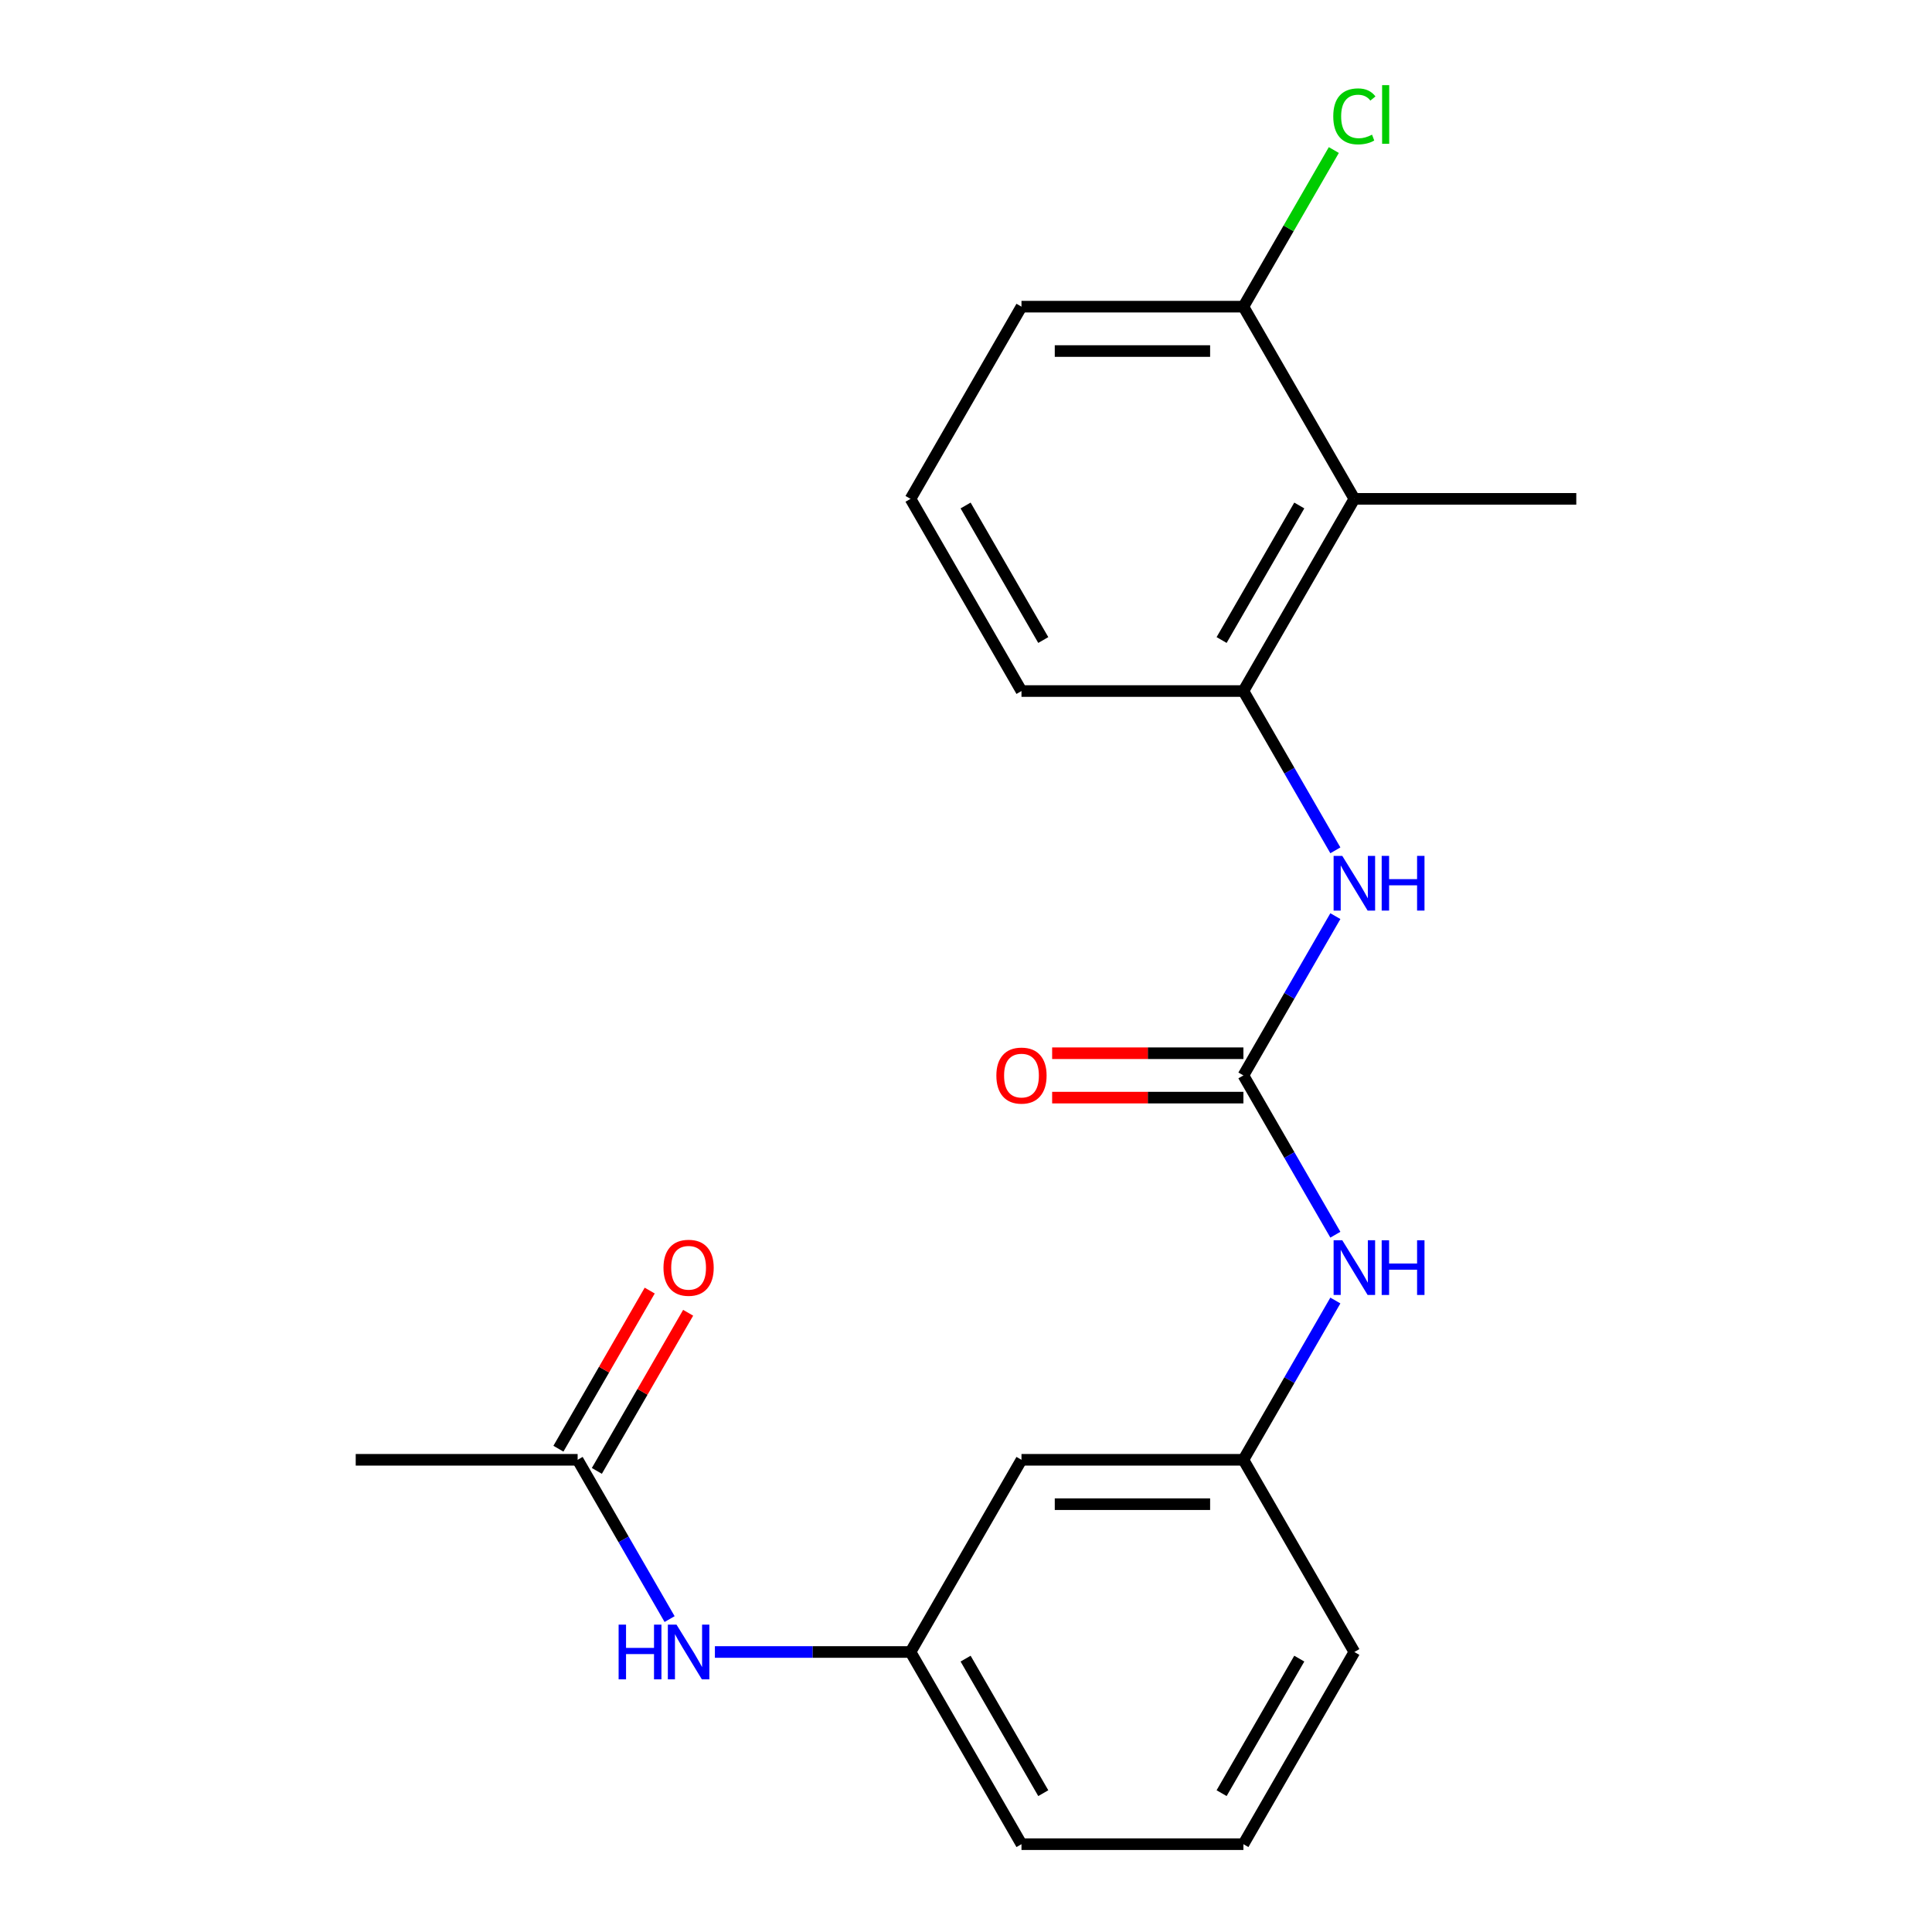<?xml version='1.0' encoding='iso-8859-1'?>
<svg version='1.1' baseProfile='full'
              xmlns='http://www.w3.org/2000/svg'
                      xmlns:rdkit='http://www.rdkit.org/xml'
                      xmlns:xlink='http://www.w3.org/1999/xlink'
                  xml:space='preserve'
width='1000px' height='1000px' viewBox='0 0 1000 1000'>
<!-- END OF HEADER -->
<rect style='opacity:1.0;fill:#FFFFFF;stroke:none' width='1000' height='1000' x='0' y='0'> </rect>
<path class='bond-0' d='M 643.583,556.637 L 667.383,515.414' style='fill:none;fill-rule:evenodd;stroke:#000000;stroke-width:6px;stroke-linecap:butt;stroke-linejoin:miter;stroke-opacity:1' />
<path class='bond-0' d='M 667.383,515.414 L 691.183,474.192' style='fill:none;fill-rule:evenodd;stroke:#0000FF;stroke-width:6px;stroke-linecap:butt;stroke-linejoin:miter;stroke-opacity:1' />
<path class='bond-3' d='M 643.583,556.637 L 667.383,597.86' style='fill:none;fill-rule:evenodd;stroke:#000000;stroke-width:6px;stroke-linecap:butt;stroke-linejoin:miter;stroke-opacity:1' />
<path class='bond-3' d='M 667.383,597.86 L 691.183,639.082' style='fill:none;fill-rule:evenodd;stroke:#0000FF;stroke-width:6px;stroke-linecap:butt;stroke-linejoin:miter;stroke-opacity:1' />
<path class='bond-6' d='M 643.583,545.15 L 594.086,545.15' style='fill:none;fill-rule:evenodd;stroke:#000000;stroke-width:6px;stroke-linecap:butt;stroke-linejoin:miter;stroke-opacity:1' />
<path class='bond-6' d='M 594.086,545.15 L 544.588,545.15' style='fill:none;fill-rule:evenodd;stroke:#FF0000;stroke-width:6px;stroke-linecap:butt;stroke-linejoin:miter;stroke-opacity:1' />
<path class='bond-6' d='M 643.583,568.124 L 594.086,568.124' style='fill:none;fill-rule:evenodd;stroke:#000000;stroke-width:6px;stroke-linecap:butt;stroke-linejoin:miter;stroke-opacity:1' />
<path class='bond-6' d='M 594.086,568.124 L 544.588,568.124' style='fill:none;fill-rule:evenodd;stroke:#FF0000;stroke-width:6px;stroke-linecap:butt;stroke-linejoin:miter;stroke-opacity:1' />
<path class='bond-1' d='M 691.183,440.128 L 667.383,398.905' style='fill:none;fill-rule:evenodd;stroke:#0000FF;stroke-width:6px;stroke-linecap:butt;stroke-linejoin:miter;stroke-opacity:1' />
<path class='bond-1' d='M 667.383,398.905 L 643.583,357.683' style='fill:none;fill-rule:evenodd;stroke:#000000;stroke-width:6px;stroke-linecap:butt;stroke-linejoin:miter;stroke-opacity:1' />
<path class='bond-2' d='M 643.583,357.683 L 701.016,258.206' style='fill:none;fill-rule:evenodd;stroke:#000000;stroke-width:6px;stroke-linecap:butt;stroke-linejoin:miter;stroke-opacity:1' />
<path class='bond-2' d='M 632.302,331.275 L 672.506,261.641' style='fill:none;fill-rule:evenodd;stroke:#000000;stroke-width:6px;stroke-linecap:butt;stroke-linejoin:miter;stroke-opacity:1' />
<path class='bond-13' d='M 643.583,357.683 L 528.717,357.683' style='fill:none;fill-rule:evenodd;stroke:#000000;stroke-width:6px;stroke-linecap:butt;stroke-linejoin:miter;stroke-opacity:1' />
<path class='bond-7' d='M 701.016,258.206 L 643.583,158.729' style='fill:none;fill-rule:evenodd;stroke:#000000;stroke-width:6px;stroke-linecap:butt;stroke-linejoin:miter;stroke-opacity:1' />
<path class='bond-14' d='M 701.016,258.206 L 815.882,258.206' style='fill:none;fill-rule:evenodd;stroke:#000000;stroke-width:6px;stroke-linecap:butt;stroke-linejoin:miter;stroke-opacity:1' />
<path class='bond-9' d='M 691.183,673.146 L 667.383,714.368' style='fill:none;fill-rule:evenodd;stroke:#0000FF;stroke-width:6px;stroke-linecap:butt;stroke-linejoin:miter;stroke-opacity:1' />
<path class='bond-9' d='M 667.383,714.368 L 643.583,755.591' style='fill:none;fill-rule:evenodd;stroke:#000000;stroke-width:6px;stroke-linecap:butt;stroke-linejoin:miter;stroke-opacity:1' />
<path class='bond-4' d='M 298.984,755.591 L 322.784,796.814' style='fill:none;fill-rule:evenodd;stroke:#000000;stroke-width:6px;stroke-linecap:butt;stroke-linejoin:miter;stroke-opacity:1' />
<path class='bond-4' d='M 322.784,796.814 L 346.584,838.037' style='fill:none;fill-rule:evenodd;stroke:#0000FF;stroke-width:6px;stroke-linecap:butt;stroke-linejoin:miter;stroke-opacity:1' />
<path class='bond-11' d='M 308.932,761.335 L 332.558,720.412' style='fill:none;fill-rule:evenodd;stroke:#000000;stroke-width:6px;stroke-linecap:butt;stroke-linejoin:miter;stroke-opacity:1' />
<path class='bond-11' d='M 332.558,720.412 L 356.185,679.489' style='fill:none;fill-rule:evenodd;stroke:#FF0000;stroke-width:6px;stroke-linecap:butt;stroke-linejoin:miter;stroke-opacity:1' />
<path class='bond-11' d='M 289.036,749.848 L 312.663,708.925' style='fill:none;fill-rule:evenodd;stroke:#000000;stroke-width:6px;stroke-linecap:butt;stroke-linejoin:miter;stroke-opacity:1' />
<path class='bond-11' d='M 312.663,708.925 L 336.29,668.002' style='fill:none;fill-rule:evenodd;stroke:#FF0000;stroke-width:6px;stroke-linecap:butt;stroke-linejoin:miter;stroke-opacity:1' />
<path class='bond-17' d='M 298.984,755.591 L 184.118,755.591' style='fill:none;fill-rule:evenodd;stroke:#000000;stroke-width:6px;stroke-linecap:butt;stroke-linejoin:miter;stroke-opacity:1' />
<path class='bond-5' d='M 370.029,855.068 L 420.656,855.068' style='fill:none;fill-rule:evenodd;stroke:#0000FF;stroke-width:6px;stroke-linecap:butt;stroke-linejoin:miter;stroke-opacity:1' />
<path class='bond-5' d='M 420.656,855.068 L 471.283,855.068' style='fill:none;fill-rule:evenodd;stroke:#000000;stroke-width:6px;stroke-linecap:butt;stroke-linejoin:miter;stroke-opacity:1' />
<path class='bond-12' d='M 643.583,158.729 L 666.984,118.196' style='fill:none;fill-rule:evenodd;stroke:#000000;stroke-width:6px;stroke-linecap:butt;stroke-linejoin:miter;stroke-opacity:1' />
<path class='bond-12' d='M 666.984,118.196 L 690.386,77.663' style='fill:none;fill-rule:evenodd;stroke:#00CC00;stroke-width:6px;stroke-linecap:butt;stroke-linejoin:miter;stroke-opacity:1' />
<path class='bond-22' d='M 643.583,158.729 L 528.717,158.729' style='fill:none;fill-rule:evenodd;stroke:#000000;stroke-width:6px;stroke-linecap:butt;stroke-linejoin:miter;stroke-opacity:1' />
<path class='bond-22' d='M 626.353,181.702 L 545.947,181.702' style='fill:none;fill-rule:evenodd;stroke:#000000;stroke-width:6px;stroke-linecap:butt;stroke-linejoin:miter;stroke-opacity:1' />
<path class='bond-8' d='M 528.717,755.591 L 643.583,755.591' style='fill:none;fill-rule:evenodd;stroke:#000000;stroke-width:6px;stroke-linecap:butt;stroke-linejoin:miter;stroke-opacity:1' />
<path class='bond-8' d='M 545.947,778.564 L 626.353,778.564' style='fill:none;fill-rule:evenodd;stroke:#000000;stroke-width:6px;stroke-linecap:butt;stroke-linejoin:miter;stroke-opacity:1' />
<path class='bond-10' d='M 528.717,755.591 L 471.283,855.068' style='fill:none;fill-rule:evenodd;stroke:#000000;stroke-width:6px;stroke-linecap:butt;stroke-linejoin:miter;stroke-opacity:1' />
<path class='bond-19' d='M 643.583,755.591 L 701.016,855.068' style='fill:none;fill-rule:evenodd;stroke:#000000;stroke-width:6px;stroke-linecap:butt;stroke-linejoin:miter;stroke-opacity:1' />
<path class='bond-21' d='M 471.283,855.068 L 528.717,954.545' style='fill:none;fill-rule:evenodd;stroke:#000000;stroke-width:6px;stroke-linecap:butt;stroke-linejoin:miter;stroke-opacity:1' />
<path class='bond-21' d='M 499.794,858.503 L 539.997,928.137' style='fill:none;fill-rule:evenodd;stroke:#000000;stroke-width:6px;stroke-linecap:butt;stroke-linejoin:miter;stroke-opacity:1' />
<path class='bond-15' d='M 528.717,357.683 L 471.283,258.206' style='fill:none;fill-rule:evenodd;stroke:#000000;stroke-width:6px;stroke-linecap:butt;stroke-linejoin:miter;stroke-opacity:1' />
<path class='bond-15' d='M 539.997,331.275 L 499.794,261.641' style='fill:none;fill-rule:evenodd;stroke:#000000;stroke-width:6px;stroke-linecap:butt;stroke-linejoin:miter;stroke-opacity:1' />
<path class='bond-18' d='M 471.283,258.206 L 528.717,158.729' style='fill:none;fill-rule:evenodd;stroke:#000000;stroke-width:6px;stroke-linecap:butt;stroke-linejoin:miter;stroke-opacity:1' />
<path class='bond-16' d='M 643.583,954.545 L 701.016,855.068' style='fill:none;fill-rule:evenodd;stroke:#000000;stroke-width:6px;stroke-linecap:butt;stroke-linejoin:miter;stroke-opacity:1' />
<path class='bond-16' d='M 632.302,928.137 L 672.506,858.503' style='fill:none;fill-rule:evenodd;stroke:#000000;stroke-width:6px;stroke-linecap:butt;stroke-linejoin:miter;stroke-opacity:1' />
<path class='bond-20' d='M 643.583,954.545 L 528.717,954.545' style='fill:none;fill-rule:evenodd;stroke:#000000;stroke-width:6px;stroke-linecap:butt;stroke-linejoin:miter;stroke-opacity:1' />
<path  class='atom-1' d='M 694.756 443
L 704.036 458
Q 704.956 459.48, 706.436 462.16
Q 707.916 464.84, 707.996 465
L 707.996 443
L 711.756 443
L 711.756 471.32
L 707.876 471.32
L 697.916 454.92
Q 696.756 453, 695.516 450.8
Q 694.316 448.6, 693.956 447.92
L 693.956 471.32
L 690.276 471.32
L 690.276 443
L 694.756 443
' fill='#0000FF'/>
<path  class='atom-1' d='M 715.156 443
L 718.996 443
L 718.996 455.04
L 733.476 455.04
L 733.476 443
L 737.316 443
L 737.316 471.32
L 733.476 471.32
L 733.476 458.24
L 718.996 458.24
L 718.996 471.32
L 715.156 471.32
L 715.156 443
' fill='#0000FF'/>
<path  class='atom-4' d='M 694.756 641.954
L 704.036 656.954
Q 704.956 658.434, 706.436 661.114
Q 707.916 663.794, 707.996 663.954
L 707.996 641.954
L 711.756 641.954
L 711.756 670.274
L 707.876 670.274
L 697.916 653.874
Q 696.756 651.954, 695.516 649.754
Q 694.316 647.554, 693.956 646.874
L 693.956 670.274
L 690.276 670.274
L 690.276 641.954
L 694.756 641.954
' fill='#0000FF'/>
<path  class='atom-4' d='M 715.156 641.954
L 718.996 641.954
L 718.996 653.994
L 733.476 653.994
L 733.476 641.954
L 737.316 641.954
L 737.316 670.274
L 733.476 670.274
L 733.476 657.194
L 718.996 657.194
L 718.996 670.274
L 715.156 670.274
L 715.156 641.954
' fill='#0000FF'/>
<path  class='atom-6' d='M 320.197 840.908
L 324.037 840.908
L 324.037 852.948
L 338.517 852.948
L 338.517 840.908
L 342.357 840.908
L 342.357 869.228
L 338.517 869.228
L 338.517 856.148
L 324.037 856.148
L 324.037 869.228
L 320.197 869.228
L 320.197 840.908
' fill='#0000FF'/>
<path  class='atom-6' d='M 350.157 840.908
L 359.437 855.908
Q 360.357 857.388, 361.837 860.068
Q 363.317 862.748, 363.397 862.908
L 363.397 840.908
L 367.157 840.908
L 367.157 869.228
L 363.277 869.228
L 353.317 852.828
Q 352.157 850.908, 350.917 848.708
Q 349.717 846.508, 349.357 845.828
L 349.357 869.228
L 345.677 869.228
L 345.677 840.908
L 350.157 840.908
' fill='#0000FF'/>
<path  class='atom-7' d='M 515.717 556.717
Q 515.717 549.917, 519.077 546.117
Q 522.437 542.317, 528.717 542.317
Q 534.997 542.317, 538.357 546.117
Q 541.717 549.917, 541.717 556.717
Q 541.717 563.597, 538.317 567.517
Q 534.917 571.397, 528.717 571.397
Q 522.477 571.397, 519.077 567.517
Q 515.717 563.637, 515.717 556.717
M 528.717 568.197
Q 533.037 568.197, 535.357 565.317
Q 537.717 562.397, 537.717 556.717
Q 537.717 551.157, 535.357 548.357
Q 533.037 545.517, 528.717 545.517
Q 524.397 545.517, 522.037 548.317
Q 519.717 551.117, 519.717 556.717
Q 519.717 562.437, 522.037 565.317
Q 524.397 568.197, 528.717 568.197
' fill='#FF0000'/>
<path  class='atom-12' d='M 343.417 656.194
Q 343.417 649.394, 346.777 645.594
Q 350.137 641.794, 356.417 641.794
Q 362.697 641.794, 366.057 645.594
Q 369.417 649.394, 369.417 656.194
Q 369.417 663.074, 366.017 666.994
Q 362.617 670.874, 356.417 670.874
Q 350.177 670.874, 346.777 666.994
Q 343.417 663.114, 343.417 656.194
M 356.417 667.674
Q 360.737 667.674, 363.057 664.794
Q 365.417 661.874, 365.417 656.194
Q 365.417 650.634, 363.057 647.834
Q 360.737 644.994, 356.417 644.994
Q 352.097 644.994, 349.737 647.794
Q 347.417 650.594, 347.417 656.194
Q 347.417 661.914, 349.737 664.794
Q 352.097 667.674, 356.417 667.674
' fill='#FF0000'/>
<path  class='atom-13' d='M 690.096 60.231
Q 690.096 53.191, 693.376 49.511
Q 696.696 45.791, 702.976 45.791
Q 708.816 45.791, 711.936 49.911
L 709.296 52.071
Q 707.016 49.071, 702.976 49.071
Q 698.696 49.071, 696.416 51.951
Q 694.176 54.791, 694.176 60.231
Q 694.176 65.831, 696.496 68.711
Q 698.856 71.591, 703.416 71.591
Q 706.536 71.591, 710.176 69.711
L 711.296 72.711
Q 709.816 73.671, 707.576 74.231
Q 705.336 74.791, 702.856 74.791
Q 696.696 74.791, 693.376 71.031
Q 690.096 67.271, 690.096 60.231
' fill='#00CC00'/>
<path  class='atom-13' d='M 715.376 44.071
L 719.056 44.071
L 719.056 74.431
L 715.376 74.431
L 715.376 44.071
' fill='#00CC00'/>
</svg>
